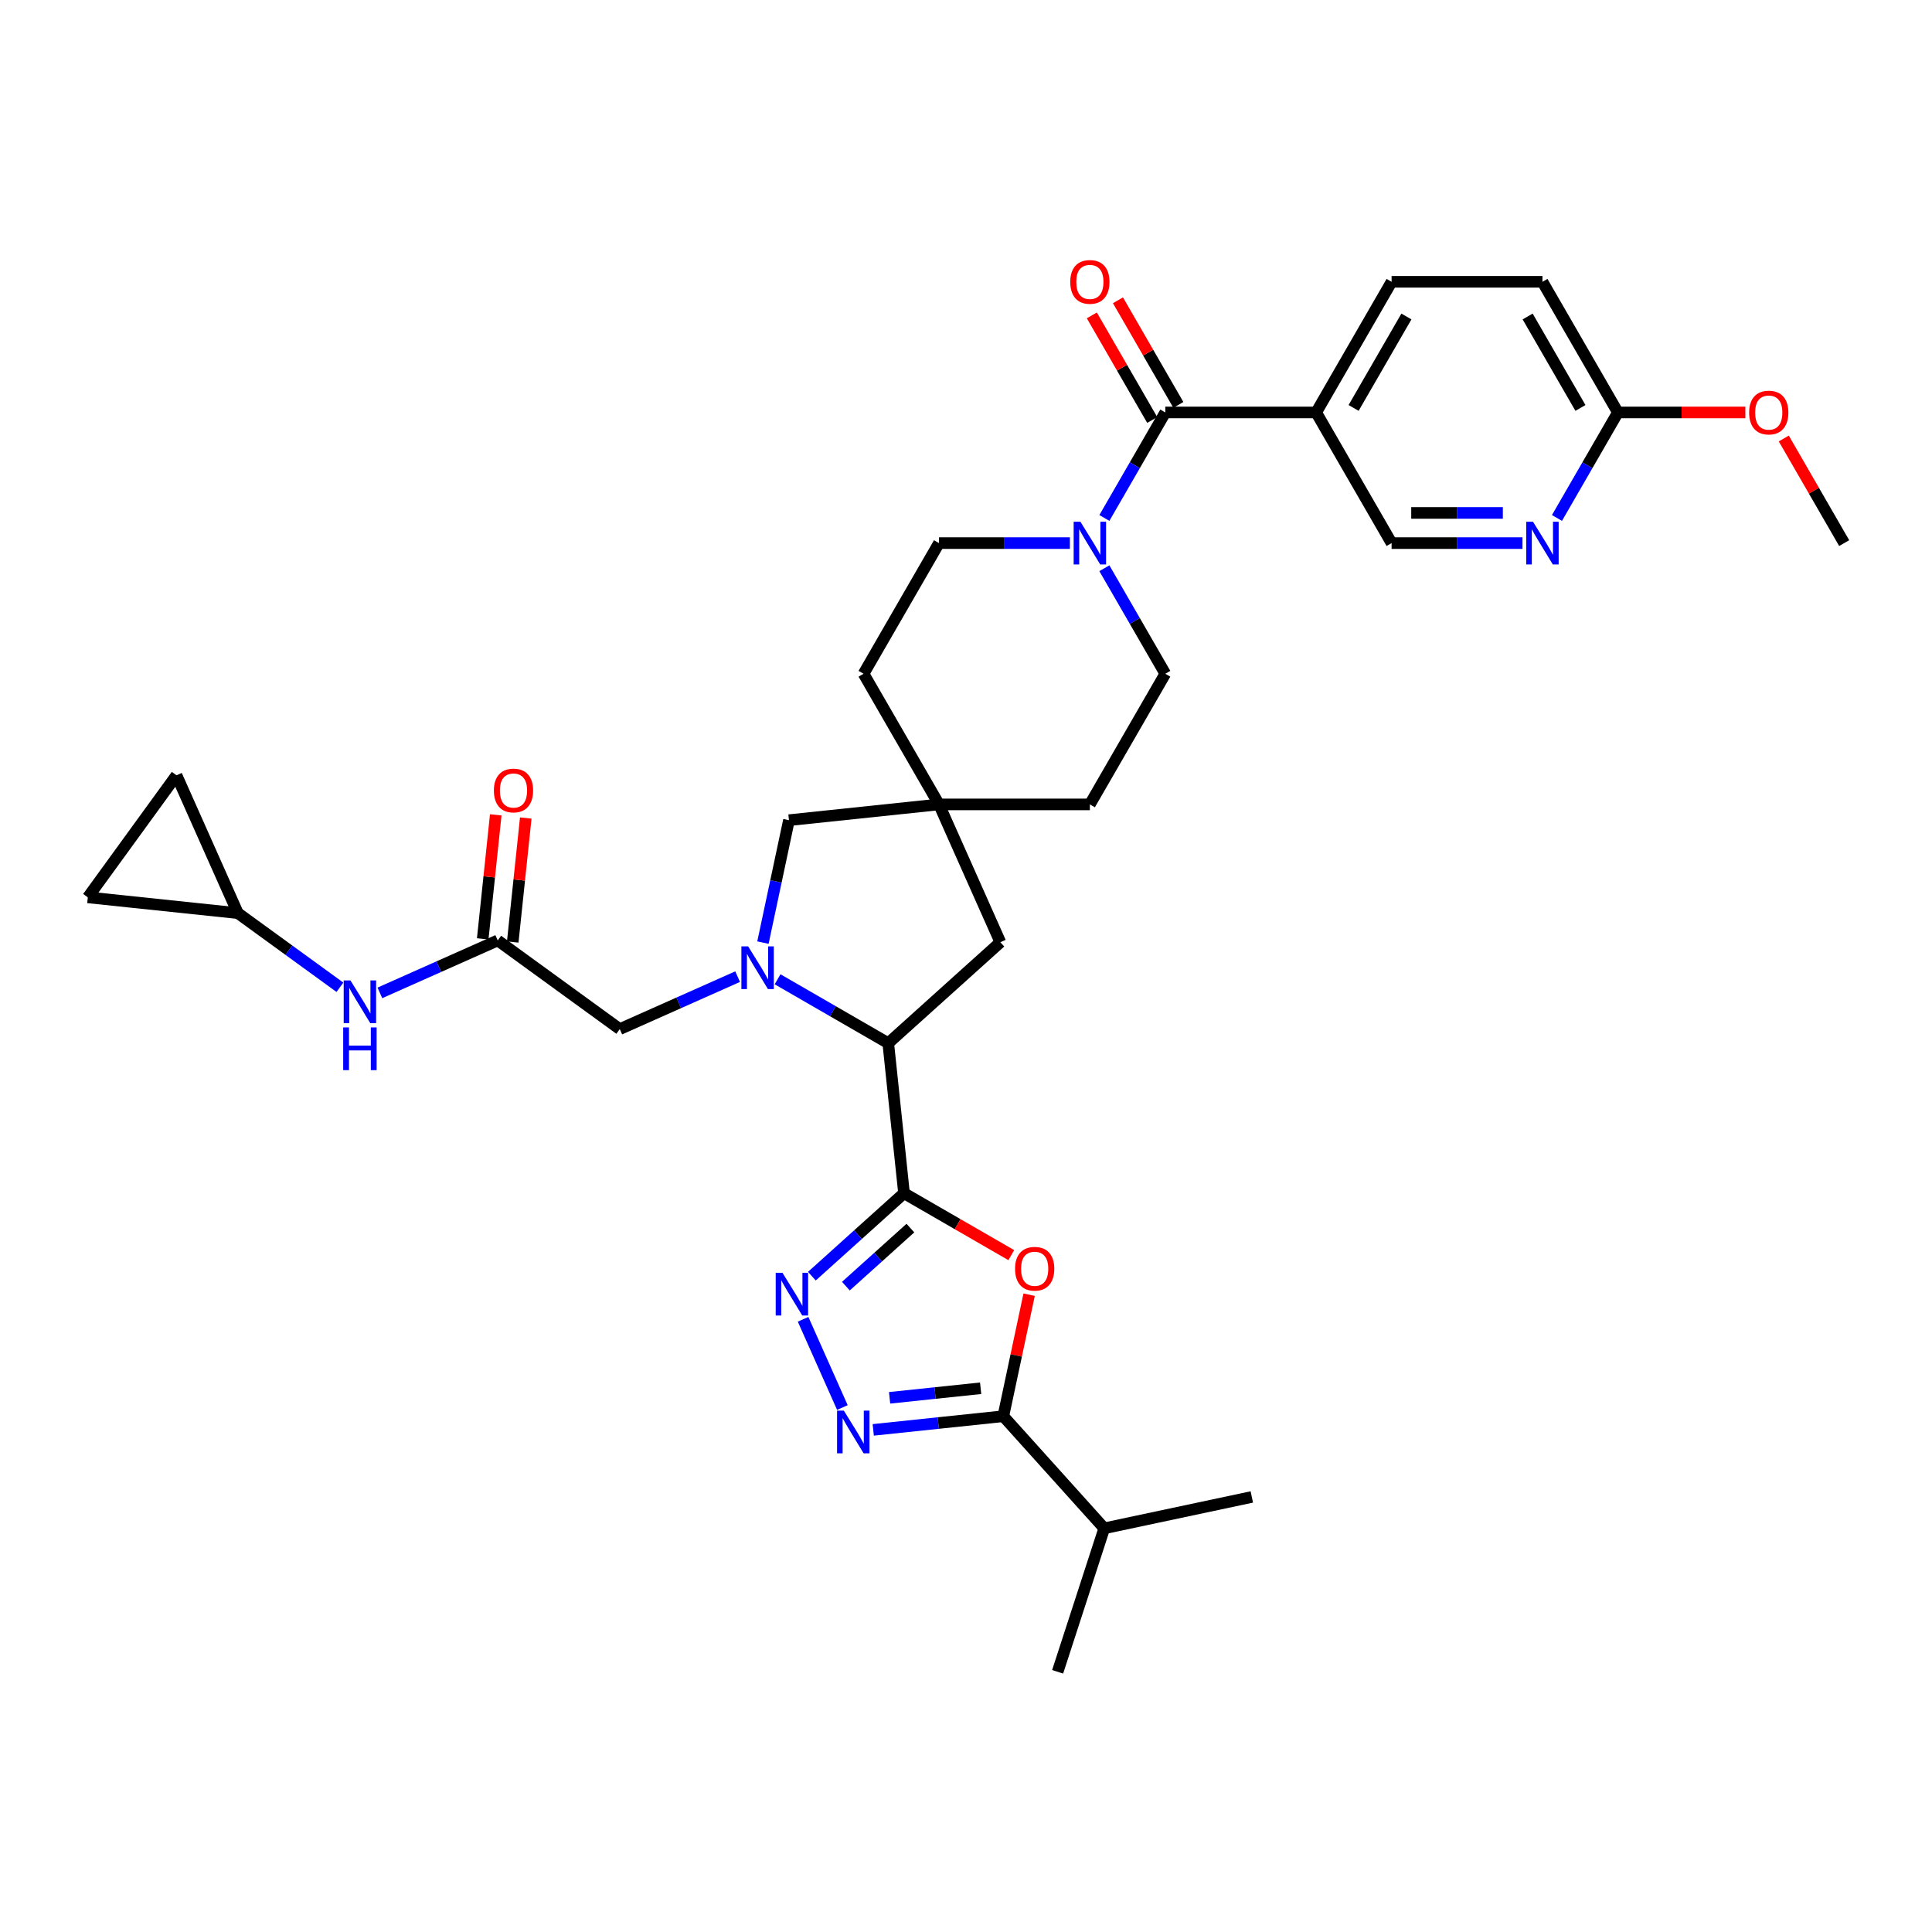 <?xml version='1.0' encoding='iso-8859-1'?>
<svg version='1.1' baseProfile='full'
              xmlns='http://www.w3.org/2000/svg'
                      xmlns:rdkit='http://www.rdkit.org/xml'
                      xmlns:xlink='http://www.w3.org/1999/xlink'
                  xml:space='preserve'
width='1000px' height='1000px' viewBox='0 0 1000 1000'>
<!-- END OF HEADER -->
<rect style='opacity:1.0;fill:#FFFFFF;stroke:none' width='1000' height='1000' x='0' y='0'> </rect>
<path class='bond-1' d='M 467.919,617.604 L 495.68,633.632' style='fill:none;fill-rule:evenodd;stroke:#000000;stroke-width:6px;stroke-linecap:butt;stroke-linejoin:miter;stroke-opacity:1' />
<path class='bond-1' d='M 495.68,633.632 L 523.441,649.66' style='fill:none;fill-rule:evenodd;stroke:#FF0000;stroke-width:6px;stroke-linecap:butt;stroke-linejoin:miter;stroke-opacity:1' />
<path class='bond-2' d='M 467.919,617.604 L 444.073,639.075' style='fill:none;fill-rule:evenodd;stroke:#000000;stroke-width:6px;stroke-linecap:butt;stroke-linejoin:miter;stroke-opacity:1' />
<path class='bond-2' d='M 444.073,639.075 L 420.228,660.546' style='fill:none;fill-rule:evenodd;stroke:#0000FF;stroke-width:6px;stroke-linecap:butt;stroke-linejoin:miter;stroke-opacity:1' />
<path class='bond-2' d='M 471.215,635.651 L 454.523,650.681' style='fill:none;fill-rule:evenodd;stroke:#000000;stroke-width:6px;stroke-linecap:butt;stroke-linejoin:miter;stroke-opacity:1' />
<path class='bond-2' d='M 454.523,650.681 L 437.832,665.71' style='fill:none;fill-rule:evenodd;stroke:#0000FF;stroke-width:6px;stroke-linecap:butt;stroke-linejoin:miter;stroke-opacity:1' />
<path class='bond-5' d='M 467.919,617.604 L 459.757,539.945' style='fill:none;fill-rule:evenodd;stroke:#000000;stroke-width:6px;stroke-linecap:butt;stroke-linejoin:miter;stroke-opacity:1' />
<path class='bond-0' d='M 402.47,506.871 L 431.113,523.408' style='fill:none;fill-rule:evenodd;stroke:#0000FF;stroke-width:6px;stroke-linecap:butt;stroke-linejoin:miter;stroke-opacity:1' />
<path class='bond-0' d='M 431.113,523.408 L 459.757,539.945' style='fill:none;fill-rule:evenodd;stroke:#000000;stroke-width:6px;stroke-linecap:butt;stroke-linejoin:miter;stroke-opacity:1' />
<path class='bond-11' d='M 381.793,505.505 L 351.294,519.084' style='fill:none;fill-rule:evenodd;stroke:#0000FF;stroke-width:6px;stroke-linecap:butt;stroke-linejoin:miter;stroke-opacity:1' />
<path class='bond-11' d='M 351.294,519.084 L 320.796,532.663' style='fill:none;fill-rule:evenodd;stroke:#000000;stroke-width:6px;stroke-linecap:butt;stroke-linejoin:miter;stroke-opacity:1' />
<path class='bond-12' d='M 394.897,487.893 L 401.632,456.207' style='fill:none;fill-rule:evenodd;stroke:#0000FF;stroke-width:6px;stroke-linecap:butt;stroke-linejoin:miter;stroke-opacity:1' />
<path class='bond-12' d='M 401.632,456.207 L 408.367,424.522' style='fill:none;fill-rule:evenodd;stroke:#000000;stroke-width:6px;stroke-linecap:butt;stroke-linejoin:miter;stroke-opacity:1' />
<path class='bond-4' d='M 532.679,670.125 L 525.994,701.577' style='fill:none;fill-rule:evenodd;stroke:#FF0000;stroke-width:6px;stroke-linecap:butt;stroke-linejoin:miter;stroke-opacity:1' />
<path class='bond-4' d='M 525.994,701.577 L 519.309,733.028' style='fill:none;fill-rule:evenodd;stroke:#000000;stroke-width:6px;stroke-linecap:butt;stroke-linejoin:miter;stroke-opacity:1' />
<path class='bond-3' d='M 415.681,682.864 L 436.016,728.537' style='fill:none;fill-rule:evenodd;stroke:#0000FF;stroke-width:6px;stroke-linecap:butt;stroke-linejoin:miter;stroke-opacity:1' />
<path class='bond-34' d='M 451.989,740.104 L 485.649,736.566' style='fill:none;fill-rule:evenodd;stroke:#0000FF;stroke-width:6px;stroke-linecap:butt;stroke-linejoin:miter;stroke-opacity:1' />
<path class='bond-34' d='M 485.649,736.566 L 519.309,733.028' style='fill:none;fill-rule:evenodd;stroke:#000000;stroke-width:6px;stroke-linecap:butt;stroke-linejoin:miter;stroke-opacity:1' />
<path class='bond-34' d='M 460.454,723.51 L 484.016,721.034' style='fill:none;fill-rule:evenodd;stroke:#0000FF;stroke-width:6px;stroke-linecap:butt;stroke-linejoin:miter;stroke-opacity:1' />
<path class='bond-34' d='M 484.016,721.034 L 507.578,718.558' style='fill:none;fill-rule:evenodd;stroke:#000000;stroke-width:6px;stroke-linecap:butt;stroke-linejoin:miter;stroke-opacity:1' />
<path class='bond-26' d='M 519.309,733.028 L 571.559,791.058' style='fill:none;fill-rule:evenodd;stroke:#000000;stroke-width:6px;stroke-linecap:butt;stroke-linejoin:miter;stroke-opacity:1' />
<path class='bond-16' d='M 459.757,539.945 L 517.786,487.695' style='fill:none;fill-rule:evenodd;stroke:#000000;stroke-width:6px;stroke-linecap:butt;stroke-linejoin:miter;stroke-opacity:1' />
<path class='bond-6' d='M 603.156,213.485 L 587.389,240.792' style='fill:none;fill-rule:evenodd;stroke:#000000;stroke-width:6px;stroke-linecap:butt;stroke-linejoin:miter;stroke-opacity:1' />
<path class='bond-6' d='M 587.389,240.792 L 571.623,268.1' style='fill:none;fill-rule:evenodd;stroke:#0000FF;stroke-width:6px;stroke-linecap:butt;stroke-linejoin:miter;stroke-opacity:1' />
<path class='bond-8' d='M 603.156,213.485 L 681.242,213.485' style='fill:none;fill-rule:evenodd;stroke:#000000;stroke-width:6px;stroke-linecap:butt;stroke-linejoin:miter;stroke-opacity:1' />
<path class='bond-21' d='M 609.918,209.58 L 594.287,182.507' style='fill:none;fill-rule:evenodd;stroke:#000000;stroke-width:6px;stroke-linecap:butt;stroke-linejoin:miter;stroke-opacity:1' />
<path class='bond-21' d='M 594.287,182.507 L 578.656,155.433' style='fill:none;fill-rule:evenodd;stroke:#FF0000;stroke-width:6px;stroke-linecap:butt;stroke-linejoin:miter;stroke-opacity:1' />
<path class='bond-21' d='M 596.393,217.389 L 580.762,190.315' style='fill:none;fill-rule:evenodd;stroke:#000000;stroke-width:6px;stroke-linecap:butt;stroke-linejoin:miter;stroke-opacity:1' />
<path class='bond-21' d='M 580.762,190.315 L 565.131,163.242' style='fill:none;fill-rule:evenodd;stroke:#FF0000;stroke-width:6px;stroke-linecap:butt;stroke-linejoin:miter;stroke-opacity:1' />
<path class='bond-7' d='M 553.774,281.11 L 519.9,281.11' style='fill:none;fill-rule:evenodd;stroke:#0000FF;stroke-width:6px;stroke-linecap:butt;stroke-linejoin:miter;stroke-opacity:1' />
<path class='bond-7' d='M 519.9,281.11 L 486.026,281.11' style='fill:none;fill-rule:evenodd;stroke:#000000;stroke-width:6px;stroke-linecap:butt;stroke-linejoin:miter;stroke-opacity:1' />
<path class='bond-36' d='M 571.623,294.119 L 587.389,321.427' style='fill:none;fill-rule:evenodd;stroke:#0000FF;stroke-width:6px;stroke-linecap:butt;stroke-linejoin:miter;stroke-opacity:1' />
<path class='bond-36' d='M 587.389,321.427 L 603.156,348.735' style='fill:none;fill-rule:evenodd;stroke:#000000;stroke-width:6px;stroke-linecap:butt;stroke-linejoin:miter;stroke-opacity:1' />
<path class='bond-17' d='M 681.242,213.485 L 720.286,281.11' style='fill:none;fill-rule:evenodd;stroke:#000000;stroke-width:6px;stroke-linecap:butt;stroke-linejoin:miter;stroke-opacity:1' />
<path class='bond-24' d='M 681.242,213.485 L 720.286,145.86' style='fill:none;fill-rule:evenodd;stroke:#000000;stroke-width:6px;stroke-linecap:butt;stroke-linejoin:miter;stroke-opacity:1' />
<path class='bond-24' d='M 700.624,211.15 L 727.954,163.812' style='fill:none;fill-rule:evenodd;stroke:#000000;stroke-width:6px;stroke-linecap:butt;stroke-linejoin:miter;stroke-opacity:1' />
<path class='bond-9' d='M 257.623,486.765 L 320.796,532.663' style='fill:none;fill-rule:evenodd;stroke:#000000;stroke-width:6px;stroke-linecap:butt;stroke-linejoin:miter;stroke-opacity:1' />
<path class='bond-15' d='M 257.623,486.765 L 227.124,500.344' style='fill:none;fill-rule:evenodd;stroke:#000000;stroke-width:6px;stroke-linecap:butt;stroke-linejoin:miter;stroke-opacity:1' />
<path class='bond-15' d='M 227.124,500.344 L 196.626,513.922' style='fill:none;fill-rule:evenodd;stroke:#0000FF;stroke-width:6px;stroke-linecap:butt;stroke-linejoin:miter;stroke-opacity:1' />
<path class='bond-25' d='M 265.388,487.581 L 268.761,455.49' style='fill:none;fill-rule:evenodd;stroke:#000000;stroke-width:6px;stroke-linecap:butt;stroke-linejoin:miter;stroke-opacity:1' />
<path class='bond-25' d='M 268.761,455.49 L 272.134,423.4' style='fill:none;fill-rule:evenodd;stroke:#FF0000;stroke-width:6px;stroke-linecap:butt;stroke-linejoin:miter;stroke-opacity:1' />
<path class='bond-25' d='M 249.857,485.948 L 253.229,453.858' style='fill:none;fill-rule:evenodd;stroke:#000000;stroke-width:6px;stroke-linecap:butt;stroke-linejoin:miter;stroke-opacity:1' />
<path class='bond-25' d='M 253.229,453.858 L 256.602,421.767' style='fill:none;fill-rule:evenodd;stroke:#FF0000;stroke-width:6px;stroke-linecap:butt;stroke-linejoin:miter;stroke-opacity:1' />
<path class='bond-10' d='M 486.026,416.36 L 517.786,487.695' style='fill:none;fill-rule:evenodd;stroke:#000000;stroke-width:6px;stroke-linecap:butt;stroke-linejoin:miter;stroke-opacity:1' />
<path class='bond-27' d='M 486.026,416.36 L 564.112,416.36' style='fill:none;fill-rule:evenodd;stroke:#000000;stroke-width:6px;stroke-linecap:butt;stroke-linejoin:miter;stroke-opacity:1' />
<path class='bond-28' d='M 486.026,416.36 L 446.982,348.735' style='fill:none;fill-rule:evenodd;stroke:#000000;stroke-width:6px;stroke-linecap:butt;stroke-linejoin:miter;stroke-opacity:1' />
<path class='bond-35' d='M 486.026,416.36 L 408.367,424.522' style='fill:none;fill-rule:evenodd;stroke:#000000;stroke-width:6px;stroke-linecap:butt;stroke-linejoin:miter;stroke-opacity:1' />
<path class='bond-13' d='M 788.034,281.11 L 754.16,281.11' style='fill:none;fill-rule:evenodd;stroke:#0000FF;stroke-width:6px;stroke-linecap:butt;stroke-linejoin:miter;stroke-opacity:1' />
<path class='bond-13' d='M 754.16,281.11 L 720.286,281.11' style='fill:none;fill-rule:evenodd;stroke:#000000;stroke-width:6px;stroke-linecap:butt;stroke-linejoin:miter;stroke-opacity:1' />
<path class='bond-13' d='M 777.871,265.492 L 754.16,265.492' style='fill:none;fill-rule:evenodd;stroke:#0000FF;stroke-width:6px;stroke-linecap:butt;stroke-linejoin:miter;stroke-opacity:1' />
<path class='bond-13' d='M 754.16,265.492 L 730.448,265.492' style='fill:none;fill-rule:evenodd;stroke:#000000;stroke-width:6px;stroke-linecap:butt;stroke-linejoin:miter;stroke-opacity:1' />
<path class='bond-38' d='M 805.883,268.1 L 821.649,240.792' style='fill:none;fill-rule:evenodd;stroke:#0000FF;stroke-width:6px;stroke-linecap:butt;stroke-linejoin:miter;stroke-opacity:1' />
<path class='bond-38' d='M 821.649,240.792 L 837.415,213.485' style='fill:none;fill-rule:evenodd;stroke:#000000;stroke-width:6px;stroke-linecap:butt;stroke-linejoin:miter;stroke-opacity:1' />
<path class='bond-14' d='M 123.113,472.627 L 149.531,491.821' style='fill:none;fill-rule:evenodd;stroke:#000000;stroke-width:6px;stroke-linecap:butt;stroke-linejoin:miter;stroke-opacity:1' />
<path class='bond-14' d='M 149.531,491.821 L 175.948,511.014' style='fill:none;fill-rule:evenodd;stroke:#0000FF;stroke-width:6px;stroke-linecap:butt;stroke-linejoin:miter;stroke-opacity:1' />
<path class='bond-18' d='M 123.113,472.627 L 45.455,464.465' style='fill:none;fill-rule:evenodd;stroke:#000000;stroke-width:6px;stroke-linecap:butt;stroke-linejoin:miter;stroke-opacity:1' />
<path class='bond-19' d='M 123.113,472.627 L 91.353,401.292' style='fill:none;fill-rule:evenodd;stroke:#000000;stroke-width:6px;stroke-linecap:butt;stroke-linejoin:miter;stroke-opacity:1' />
<path class='bond-37' d='M 45.455,464.465 L 91.353,401.292' style='fill:none;fill-rule:evenodd;stroke:#000000;stroke-width:6px;stroke-linecap:butt;stroke-linejoin:miter;stroke-opacity:1' />
<path class='bond-20' d='M 837.415,213.485 L 798.372,145.86' style='fill:none;fill-rule:evenodd;stroke:#000000;stroke-width:6px;stroke-linecap:butt;stroke-linejoin:miter;stroke-opacity:1' />
<path class='bond-20' d='M 818.034,211.15 L 790.704,163.812' style='fill:none;fill-rule:evenodd;stroke:#000000;stroke-width:6px;stroke-linecap:butt;stroke-linejoin:miter;stroke-opacity:1' />
<path class='bond-30' d='M 837.415,213.485 L 870.407,213.485' style='fill:none;fill-rule:evenodd;stroke:#000000;stroke-width:6px;stroke-linecap:butt;stroke-linejoin:miter;stroke-opacity:1' />
<path class='bond-30' d='M 870.407,213.485 L 903.399,213.485' style='fill:none;fill-rule:evenodd;stroke:#FF0000;stroke-width:6px;stroke-linecap:butt;stroke-linejoin:miter;stroke-opacity:1' />
<path class='bond-22' d='M 603.156,348.735 L 564.112,416.36' style='fill:none;fill-rule:evenodd;stroke:#000000;stroke-width:6px;stroke-linecap:butt;stroke-linejoin:miter;stroke-opacity:1' />
<path class='bond-23' d='M 486.026,281.11 L 446.982,348.735' style='fill:none;fill-rule:evenodd;stroke:#000000;stroke-width:6px;stroke-linecap:butt;stroke-linejoin:miter;stroke-opacity:1' />
<path class='bond-29' d='M 720.286,145.86 L 798.372,145.86' style='fill:none;fill-rule:evenodd;stroke:#000000;stroke-width:6px;stroke-linecap:butt;stroke-linejoin:miter;stroke-opacity:1' />
<path class='bond-31' d='M 571.559,791.058 L 547.429,865.322' style='fill:none;fill-rule:evenodd;stroke:#000000;stroke-width:6px;stroke-linecap:butt;stroke-linejoin:miter;stroke-opacity:1' />
<path class='bond-32' d='M 571.559,791.058 L 647.939,774.822' style='fill:none;fill-rule:evenodd;stroke:#000000;stroke-width:6px;stroke-linecap:butt;stroke-linejoin:miter;stroke-opacity:1' />
<path class='bond-33' d='M 923.284,226.962 L 938.914,254.036' style='fill:none;fill-rule:evenodd;stroke:#FF0000;stroke-width:6px;stroke-linecap:butt;stroke-linejoin:miter;stroke-opacity:1' />
<path class='bond-33' d='M 938.914,254.036 L 954.545,281.11' style='fill:none;fill-rule:evenodd;stroke:#000000;stroke-width:6px;stroke-linecap:butt;stroke-linejoin:miter;stroke-opacity:1' />
<path  class='atom-1' d='M 387.243 489.845
L 394.49 501.558
Q 395.208 502.714, 396.364 504.806
Q 397.52 506.899, 397.582 507.024
L 397.582 489.845
L 400.518 489.845
L 400.518 511.959
L 397.488 511.959
L 389.711 499.153
Q 388.805 497.654, 387.837 495.936
Q 386.9 494.218, 386.619 493.687
L 386.619 511.959
L 383.745 511.959
L 383.745 489.845
L 387.243 489.845
' fill='#0000FF'/>
<path  class='atom-2' d='M 525.393 656.71
Q 525.393 651.4, 528.016 648.433
Q 530.64 645.466, 535.544 645.466
Q 540.448 645.466, 543.071 648.433
Q 545.695 651.4, 545.695 656.71
Q 545.695 662.083, 543.04 665.144
Q 540.385 668.173, 535.544 668.173
Q 530.671 668.173, 528.016 665.144
Q 525.393 662.114, 525.393 656.71
M 535.544 665.674
Q 538.917 665.674, 540.729 663.426
Q 542.572 661.145, 542.572 656.71
Q 542.572 652.369, 540.729 650.182
Q 538.917 647.964, 535.544 647.964
Q 532.171 647.964, 530.328 650.151
Q 528.516 652.337, 528.516 656.71
Q 528.516 661.177, 530.328 663.426
Q 532.171 665.674, 535.544 665.674
' fill='#FF0000'/>
<path  class='atom-3' d='M 405.001 658.797
L 412.247 670.51
Q 412.966 671.666, 414.122 673.759
Q 415.277 675.852, 415.34 675.977
L 415.34 658.797
L 418.276 658.797
L 418.276 680.912
L 415.246 680.912
L 407.469 668.105
Q 406.563 666.606, 405.594 664.888
Q 404.657 663.17, 404.376 662.639
L 404.376 680.912
L 401.503 680.912
L 401.503 658.797
L 405.001 658.797
' fill='#0000FF'/>
<path  class='atom-4' d='M 436.762 730.133
L 444.008 741.846
Q 444.727 743.002, 445.882 745.095
Q 447.038 747.187, 447.1 747.312
L 447.1 730.133
L 450.036 730.133
L 450.036 752.247
L 447.007 752.247
L 439.229 739.441
Q 438.323 737.942, 437.355 736.224
Q 436.418 734.506, 436.137 733.975
L 436.137 752.247
L 433.263 752.247
L 433.263 730.133
L 436.762 730.133
' fill='#0000FF'/>
<path  class='atom-8' d='M 559.224 270.053
L 566.47 281.766
Q 567.189 282.921, 568.345 285.014
Q 569.5 287.107, 569.563 287.232
L 569.563 270.053
L 572.499 270.053
L 572.499 292.167
L 569.469 292.167
L 561.692 279.36
Q 560.786 277.861, 559.818 276.143
Q 558.88 274.425, 558.599 273.894
L 558.599 292.167
L 555.726 292.167
L 555.726 270.053
L 559.224 270.053
' fill='#0000FF'/>
<path  class='atom-14' d='M 793.484 270.053
L 800.73 281.766
Q 801.449 282.921, 802.604 285.014
Q 803.76 287.107, 803.823 287.232
L 803.823 270.053
L 806.759 270.053
L 806.759 292.167
L 803.729 292.167
L 795.951 279.36
Q 795.046 277.861, 794.077 276.143
Q 793.14 274.425, 792.859 273.894
L 792.859 292.167
L 789.986 292.167
L 789.986 270.053
L 793.484 270.053
' fill='#0000FF'/>
<path  class='atom-16' d='M 181.399 507.468
L 188.645 519.181
Q 189.363 520.337, 190.519 522.43
Q 191.675 524.522, 191.737 524.647
L 191.737 507.468
L 194.673 507.468
L 194.673 529.582
L 191.644 529.582
L 183.866 516.776
Q 182.96 515.277, 181.992 513.559
Q 181.055 511.841, 180.774 511.31
L 180.774 529.582
L 177.9 529.582
L 177.9 507.468
L 181.399 507.468
' fill='#0000FF'/>
<path  class='atom-16' d='M 177.635 531.794
L 180.633 531.794
L 180.633 541.195
L 191.94 541.195
L 191.94 531.794
L 194.939 531.794
L 194.939 553.908
L 191.94 553.908
L 191.94 543.694
L 180.633 543.694
L 180.633 553.908
L 177.635 553.908
L 177.635 531.794
' fill='#0000FF'/>
<path  class='atom-22' d='M 553.961 145.922
Q 553.961 140.612, 556.585 137.645
Q 559.208 134.678, 564.112 134.678
Q 569.016 134.678, 571.64 137.645
Q 574.264 140.612, 574.264 145.922
Q 574.264 151.294, 571.609 154.355
Q 568.954 157.385, 564.112 157.385
Q 559.24 157.385, 556.585 154.355
Q 553.961 151.326, 553.961 145.922
M 564.112 154.886
Q 567.486 154.886, 569.297 152.638
Q 571.14 150.357, 571.14 145.922
Q 571.14 141.58, 569.297 139.394
Q 567.486 137.176, 564.112 137.176
Q 560.739 137.176, 558.896 139.363
Q 557.084 141.549, 557.084 145.922
Q 557.084 150.389, 558.896 152.638
Q 560.739 154.886, 564.112 154.886
' fill='#FF0000'/>
<path  class='atom-26' d='M 255.634 409.168
Q 255.634 403.858, 258.257 400.891
Q 260.881 397.924, 265.785 397.924
Q 270.689 397.924, 273.312 400.891
Q 275.936 403.858, 275.936 409.168
Q 275.936 414.541, 273.281 417.602
Q 270.626 420.631, 265.785 420.631
Q 260.912 420.631, 258.257 417.602
Q 255.634 414.572, 255.634 409.168
M 265.785 418.133
Q 269.158 418.133, 270.97 415.884
Q 272.813 413.604, 272.813 409.168
Q 272.813 404.827, 270.97 402.64
Q 269.158 400.423, 265.785 400.423
Q 262.411 400.423, 260.569 402.609
Q 258.757 404.795, 258.757 409.168
Q 258.757 413.635, 260.569 415.884
Q 262.411 418.133, 265.785 418.133
' fill='#FF0000'/>
<path  class='atom-31' d='M 905.351 213.547
Q 905.351 208.237, 907.975 205.27
Q 910.598 202.303, 915.502 202.303
Q 920.406 202.303, 923.03 205.27
Q 925.653 208.237, 925.653 213.547
Q 925.653 218.919, 922.998 221.98
Q 920.344 225.01, 915.502 225.01
Q 910.63 225.01, 907.975 221.98
Q 905.351 218.951, 905.351 213.547
M 915.502 222.511
Q 918.875 222.511, 920.687 220.263
Q 922.53 217.982, 922.53 213.547
Q 922.53 209.205, 920.687 207.019
Q 918.875 204.801, 915.502 204.801
Q 912.129 204.801, 910.286 206.988
Q 908.474 209.174, 908.474 213.547
Q 908.474 218.014, 910.286 220.263
Q 912.129 222.511, 915.502 222.511
' fill='#FF0000'/>
</svg>
